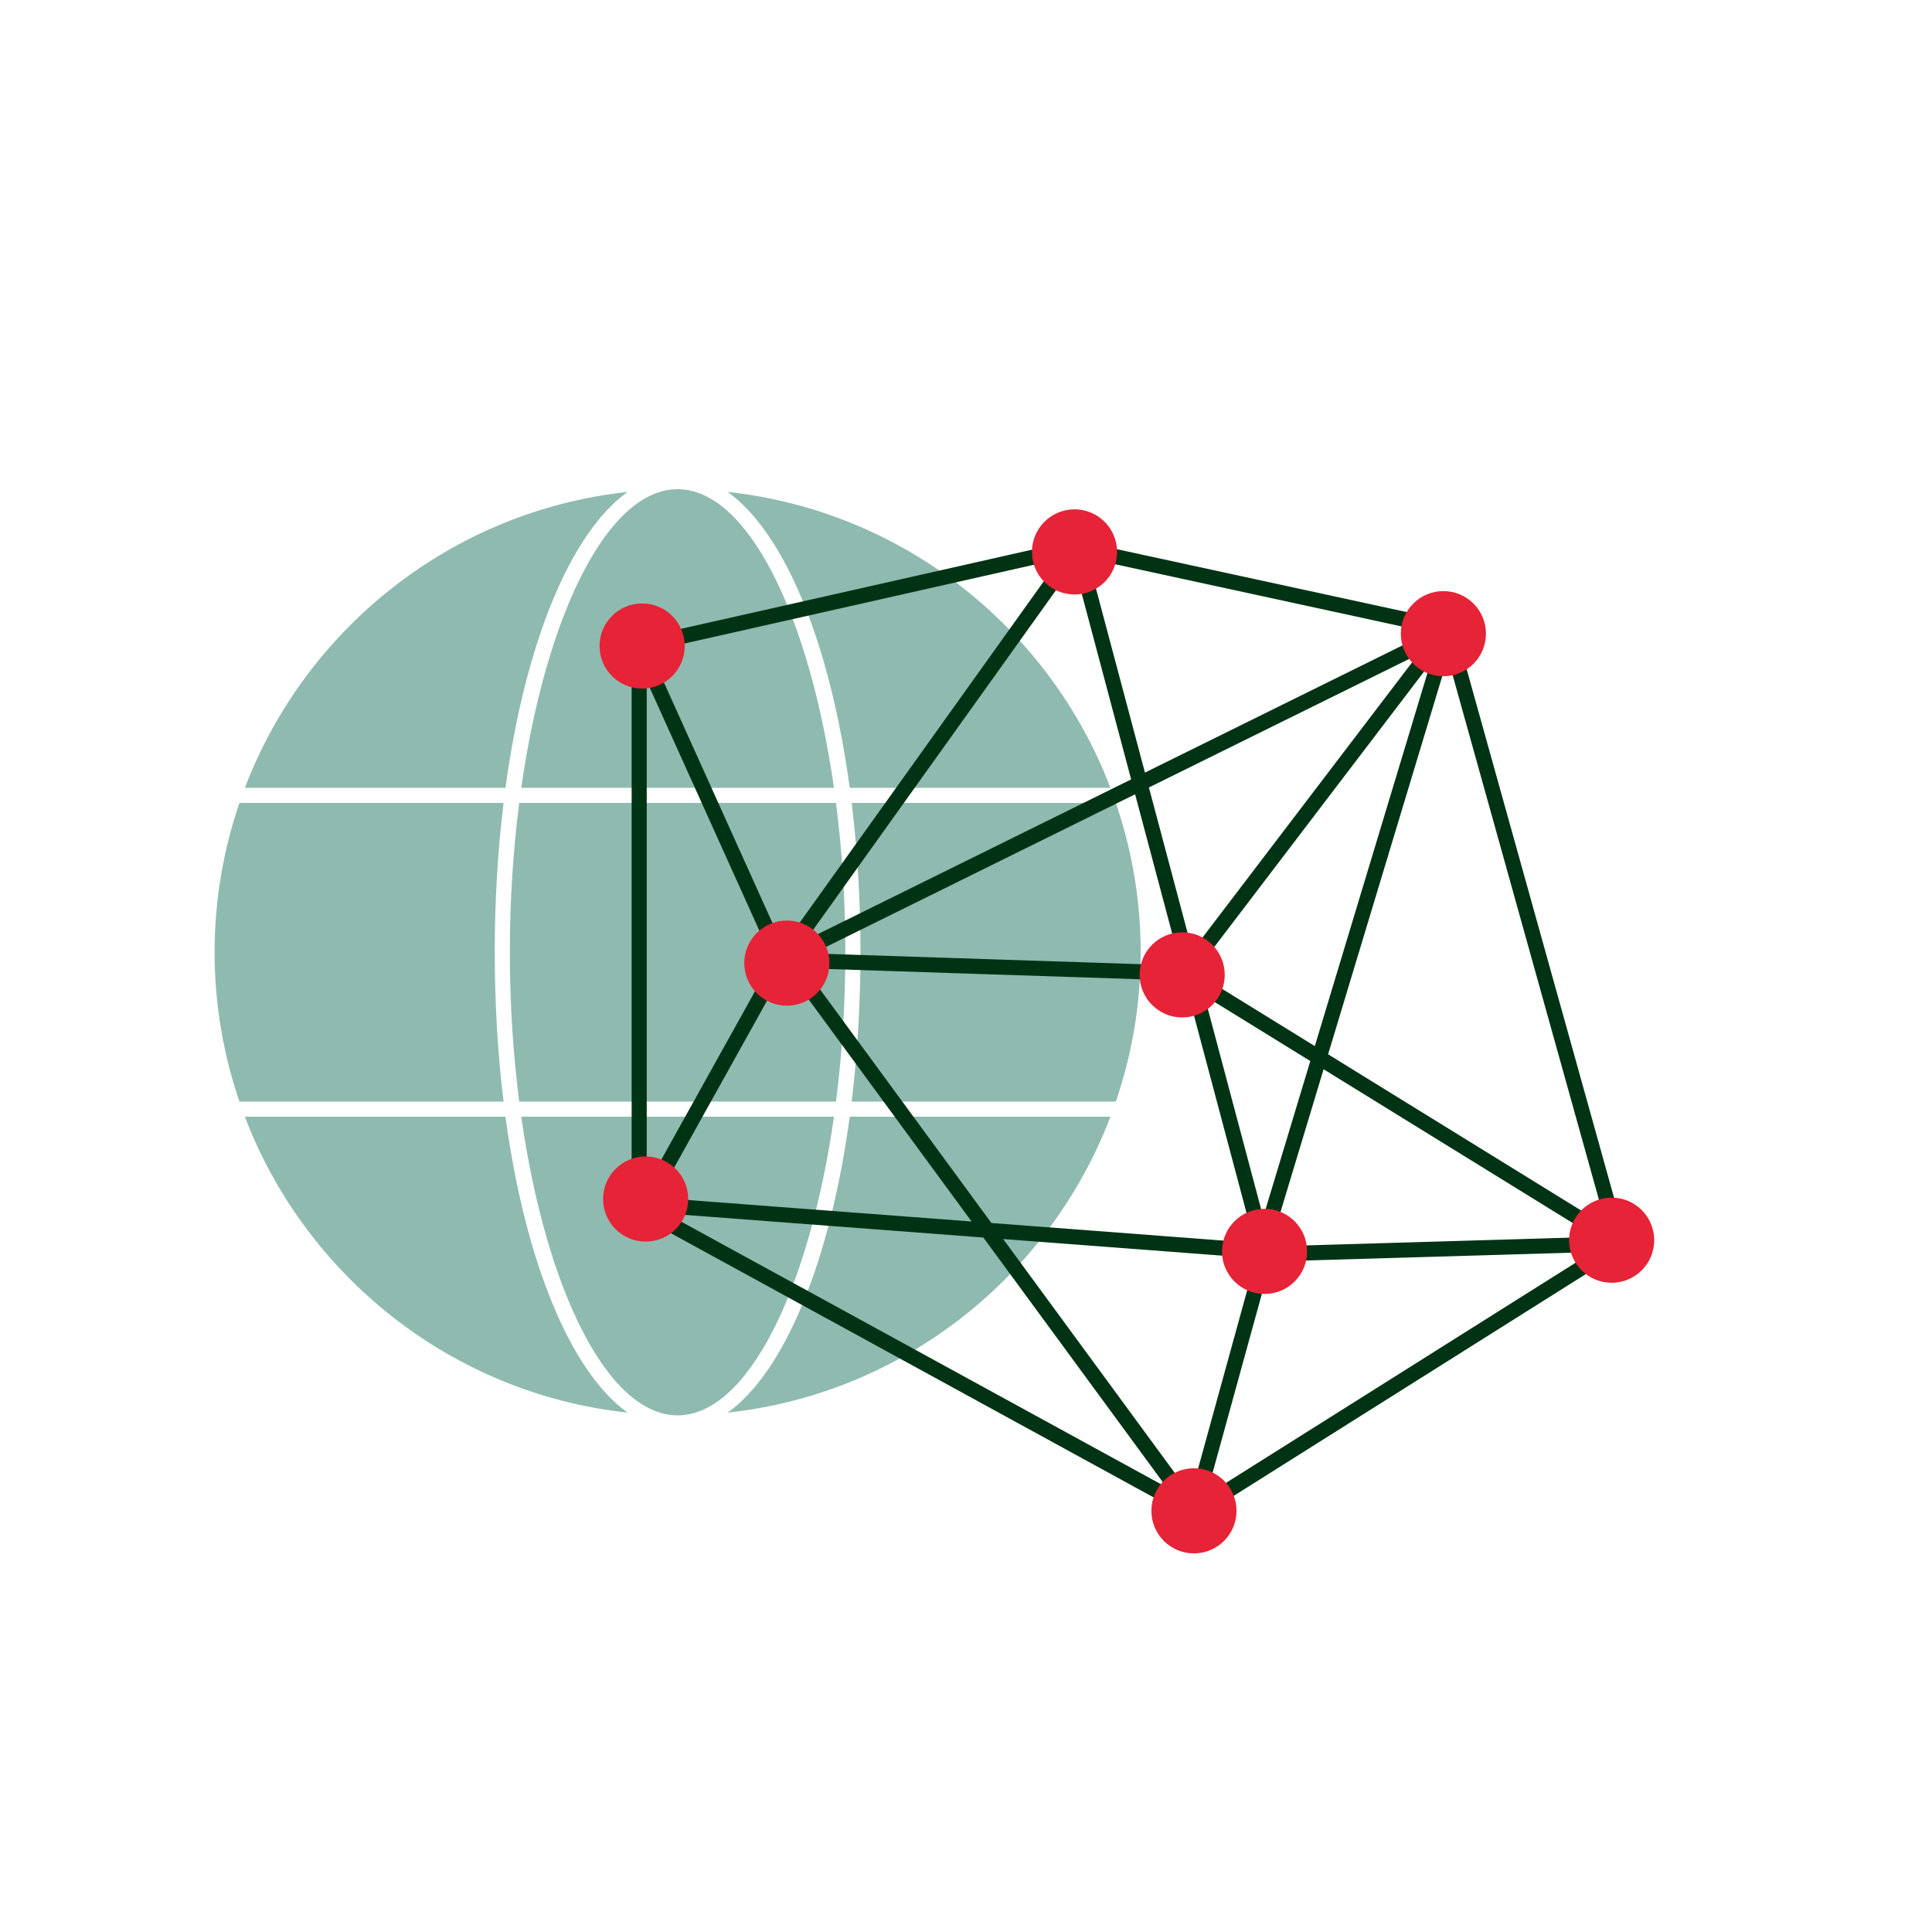 <svg xmlns="http://www.w3.org/2000/svg" viewBox="0 0 128 128"><defs><style>.cls-1{fill:#8fbab0;}.cls-1,.cls-2{stroke-width:0px;}.cls-2{fill:#e62337;}.cls-3{mix-blend-mode:multiply;}.cls-4{fill:none;stroke:#003314;stroke-linecap:round;stroke-linejoin:round;}.cls-5{isolation:isolate;}</style></defs><g class="cls-5"><g id="Guide"><path class="cls-1" d="M57.008,63.091c0,3.471-.206,6.791-.583,9.893h17.503c1.061-3.106,1.646-6.432,1.646-9.893,0-3.462-.585-6.787-1.646-9.894h-17.503c.378,3.102.583,6.423.583,9.894Z"></path><path class="cls-1" d="M48.213,93.589c11.632-1.257,21.33-9.041,25.356-19.605h-17.271c-1.302,9.583-4.295,16.878-8.085,19.605Z"></path><path class="cls-1" d="M34.399,53.197c-.4,3.121-.621,6.45-.621,9.894,0,3.443.221,6.773.621,9.893h20.988c.399-3.12.621-6.45.621-9.893,0-3.444-.221-6.773-.621-9.894h-20.988Z"></path><path class="cls-1" d="M44.894,32.41c-4.643,0-8.729,8.348-10.36,19.787h20.718c-1.631-11.439-5.715-19.787-10.358-19.787Z"></path><path class="cls-1" d="M44.894,93.771c4.643,0,8.727-8.348,10.358-19.788h-20.718c1.631,11.44,5.717,19.788,10.36,19.788Z"></path><path class="cls-1" d="M56.297,52.197h17.271c-4.027-10.564-13.725-18.348-25.356-19.605,3.79,2.727,6.783,10.022,8.085,19.605Z"></path><path class="cls-1" d="M32.778,63.091c0-3.471.206-6.792.583-9.894H15.863c-1.062,3.107-1.646,6.432-1.646,9.894,0,3.461.585,6.787,1.646,9.893h17.499c-.378-3.102-.583-6.422-.583-9.893Z"></path><path class="cls-1" d="M33.488,73.984h-17.267c4.026,10.564,13.724,18.348,25.354,19.605-3.79-2.727-6.784-10.022-8.087-19.605Z"></path><path class="cls-1" d="M41.575,32.592c-11.63,1.258-21.327,9.041-25.353,19.605h17.267c1.303-9.583,4.296-16.877,8.087-19.605Z"></path><g class="cls-3"><line class="cls-4" x1="96.018" y1="41.475" x2="78.323" y2="64.705"></line><polyline class="cls-4" points="42.348 42.956 42.348 79.984 79.025 100.057 52.287 63.614 78.323 64.471 107.244 82.322 95.94 41.787 83.468 83.102 107.322 82.4 79.103 100.173 83.858 82.907 42.738 79.789 51.741 63.614 42.348 42.8 71.385 36.252 51.819 63.614 96.174 41.709 71.385 36.33 83.78 82.907"></polyline><path class="cls-2" d="M42.543,45.621c1.558,0,2.82-1.263,2.82-2.82,0-1.558-1.262-2.821-2.82-2.821-1.558,0-2.82,1.263-2.82,2.821,0,1.557,1.262,2.82,2.82,2.82"></path><path class="cls-2" d="M52.131,66.629c1.558,0,2.82-1.263,2.82-2.82,0-1.558-1.262-2.821-2.82-2.821-1.558,0-2.82,1.263-2.82,2.821,0,1.557,1.262,2.82,2.82,2.82"></path><path class="cls-2" d="M42.776,82.259c1.558,0,2.82-1.263,2.82-2.82,0-1.558-1.262-2.821-2.82-2.821-1.558,0-2.82,1.263-2.82,2.821,0,1.557,1.262,2.82,2.82,2.82"></path><path class="cls-2" d="M71.19,39.385c1.558,0,2.82-1.263,2.82-2.82,0-1.558-1.262-2.821-2.82-2.821-1.558,0-2.82,1.263-2.82,2.821,0,1.557,1.262,2.82,2.82,2.82"></path><path class="cls-2" d="M95.628,44.803c1.558,0,2.82-1.263,2.82-2.82,0-1.558-1.262-2.821-2.82-2.821-1.558,0-2.82,1.263-2.82,2.821,0,1.557,1.262,2.82,2.82,2.82"></path><path class="cls-2" d="M79.102,102.916c1.558,0,2.82-1.263,2.82-2.82,0-1.558-1.262-2.821-2.82-2.821-1.558,0-2.82,1.263-2.82,2.821,0,1.557,1.262,2.82,2.82,2.82"></path><path class="cls-2" d="M83.78,85.728c1.558,0,2.82-1.263,2.82-2.82,0-1.558-1.262-2.821-2.82-2.821-1.558,0-2.82,1.263-2.82,2.821,0,1.557,1.262,2.82,2.82,2.82"></path><path class="cls-2" d="M106.776,84.987c1.558,0,2.82-1.263,2.82-2.82,0-1.558-1.262-2.821-2.82-2.821-1.558,0-2.82,1.263-2.82,2.821,0,1.557,1.262,2.82,2.82,2.82"></path><path class="cls-2" d="M78.323,67.409c1.558,0,2.82-1.263,2.82-2.821,0-1.557-1.262-2.82-2.82-2.82-1.558,0-2.82,1.263-2.82,2.82,0,1.558,1.262,2.821,2.82,2.821"></path></g></g></g></svg>